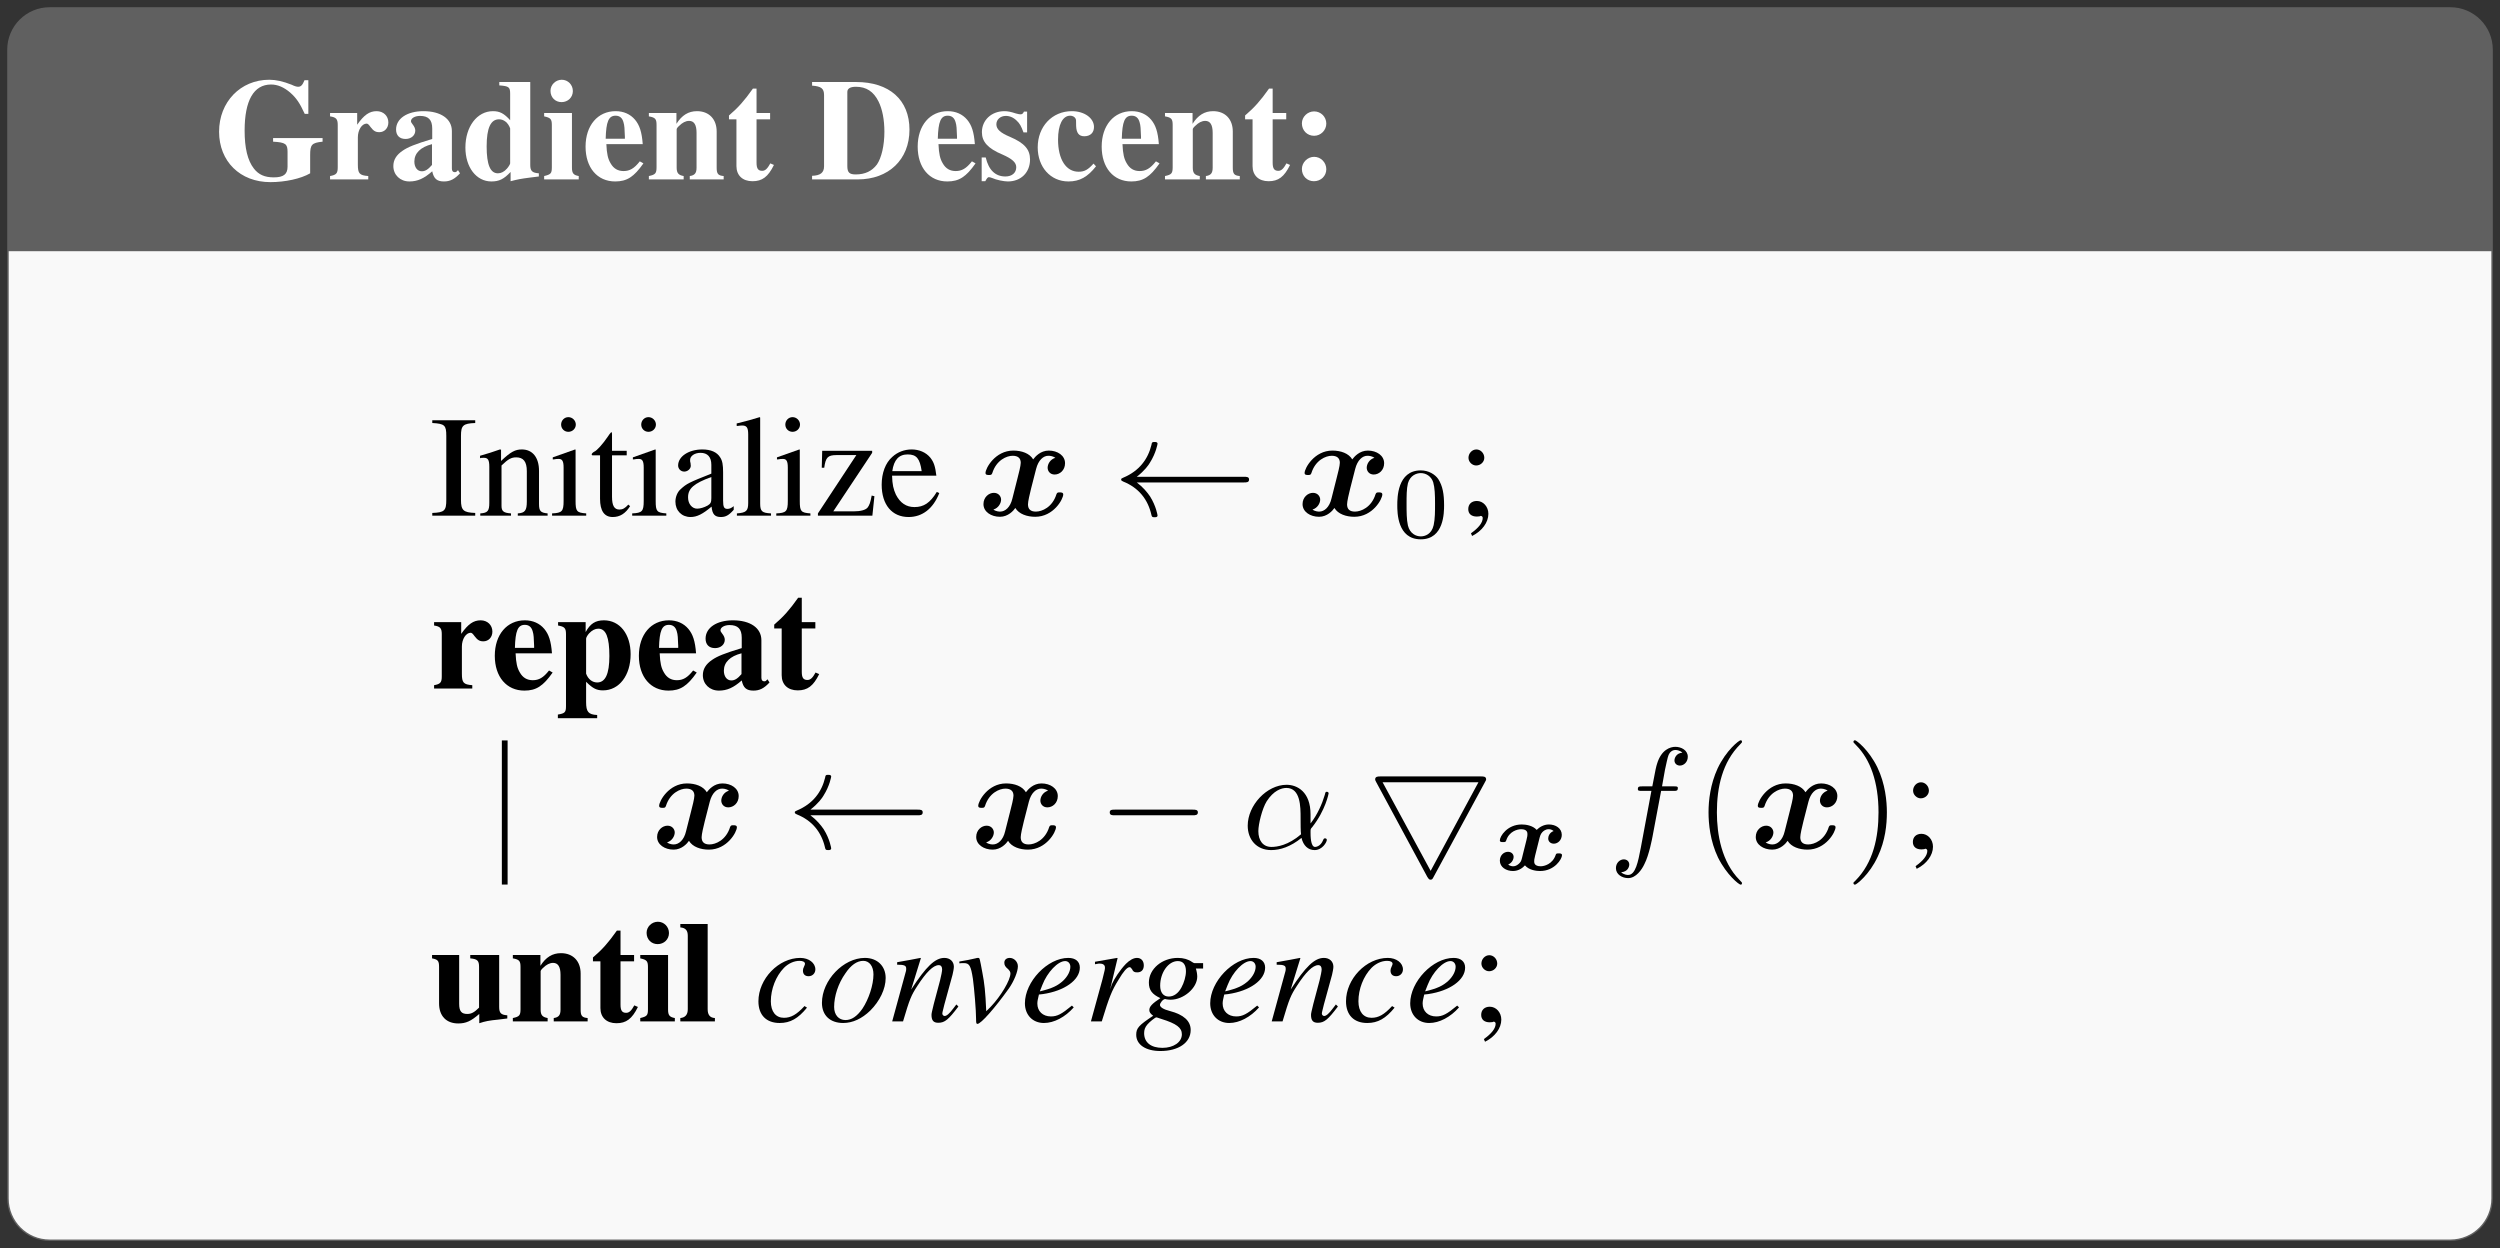 <?xml version="1.0" encoding="UTF-8"?>
<svg xmlns="http://www.w3.org/2000/svg" xmlns:xlink="http://www.w3.org/1999/xlink" width="172.856pt" height="86.302pt" viewBox="0 0 172.856 86.302" version="1.1">
<rect x="0" y="0" width="172.856" height="86.302" fill="#333333" stroke="none"/>
<defs>
<g>
<symbol overflow="visible" id="glyph0-0">
<path style="stroke:none;" d=""/>
</symbol>
<symbol overflow="visible" id="glyph0-1">
<path style="stroke:none;" d="M 7.531 -2.859 L 4.109 -2.859 L 4.109 -2.609 C 4.969 -2.562 5.109 -2.453 5.109 -1.906 L 5.109 -0.875 C 5.109 -0.359 4.828 -0.141 4.156 -0.141 C 3.531 -0.141 3.109 -0.328 2.781 -0.75 C 2.344 -1.312 2.141 -2.172 2.141 -3.375 C 2.141 -5.453 2.766 -6.562 3.969 -6.562 C 4.422 -6.562 4.859 -6.375 5.297 -6 C 5.719 -5.625 5.953 -5.281 6.297 -4.531 L 6.547 -4.531 L 6.547 -6.859 L 6.281 -6.859 C 6.141 -6.516 6.031 -6.406 5.844 -6.406 C 5.75 -6.406 5.609 -6.438 5.391 -6.547 C 4.797 -6.781 4.312 -6.891 3.844 -6.891 C 1.859 -6.891 0.375 -5.359 0.375 -3.297 C 0.375 -1.25 1.828 0.188 3.922 0.188 C 4.938 0.188 6.031 -0.047 6.672 -0.422 L 6.672 -1.688 C 6.672 -2.406 6.781 -2.531 7.531 -2.609 Z M 7.531 -2.859 "/>
</symbol>
<symbol overflow="visible" id="glyph0-2">
<path style="stroke:none;" d="M 2.172 -4.594 L 0.297 -4.594 L 0.297 -4.359 C 0.719 -4.297 0.828 -4.172 0.828 -3.766 L 0.828 -0.844 C 0.828 -0.422 0.734 -0.312 0.297 -0.234 L 0.297 0 L 2.938 0 L 2.938 -0.234 C 2.328 -0.281 2.219 -0.406 2.219 -1.031 L 2.219 -2.906 C 2.219 -3.422 2.5 -3.859 2.828 -3.859 C 2.906 -3.859 2.984 -3.781 3.094 -3.625 C 3.297 -3.359 3.438 -3.266 3.703 -3.266 C 4.062 -3.266 4.328 -3.547 4.328 -3.938 C 4.328 -4.391 3.984 -4.719 3.516 -4.719 C 3.016 -4.719 2.641 -4.453 2.172 -3.781 Z M 2.172 -4.594 "/>
</symbol>
<symbol overflow="visible" id="glyph0-3">
<path style="stroke:none;" d="M 4.719 -0.641 L 4.609 -0.531 C 4.578 -0.516 4.562 -0.5 4.5 -0.5 C 4.359 -0.5 4.297 -0.594 4.297 -0.75 L 4.297 -3.344 C 4.297 -4.188 3.531 -4.719 2.328 -4.719 C 1.203 -4.719 0.438 -4.203 0.438 -3.453 C 0.438 -3.047 0.672 -2.797 1.094 -2.797 C 1.484 -2.797 1.766 -3.047 1.766 -3.375 C 1.766 -3.516 1.703 -3.656 1.578 -3.812 C 1.5 -3.906 1.469 -3.969 1.469 -4.031 C 1.469 -4.234 1.75 -4.391 2.094 -4.391 C 2.672 -4.391 2.938 -4.125 2.938 -3.516 L 2.938 -2.797 C 1.75 -2.438 1.25 -2.234 0.891 -1.984 C 0.453 -1.688 0.25 -1.344 0.25 -0.922 C 0.25 -0.312 0.719 0.141 1.359 0.141 C 1.922 0.141 2.375 -0.062 2.938 -0.562 C 3.047 -0.047 3.266 0.141 3.75 0.141 C 4.172 0.141 4.484 -0.016 4.859 -0.422 Z M 2.922 -1 C 2.656 -0.688 2.453 -0.562 2.219 -0.562 C 1.906 -0.562 1.703 -0.844 1.703 -1.234 C 1.703 -1.812 2.125 -2.234 2.922 -2.438 Z M 2.922 -1 "/>
</symbol>
<symbol overflow="visible" id="glyph0-4">
<path style="stroke:none;" d="M 3.375 0.125 C 3.844 0 4.094 -0.047 4.703 -0.125 L 5.328 -0.203 L 5.328 -0.422 C 4.859 -0.453 4.734 -0.594 4.734 -1 L 4.734 -6.734 L 2.594 -6.734 L 2.594 -6.5 C 3.266 -6.453 3.344 -6.375 3.344 -5.922 L 3.344 -4.094 C 2.922 -4.562 2.625 -4.719 2.156 -4.719 C 1.062 -4.719 0.25 -3.656 0.25 -2.203 C 0.25 -0.844 1 0.141 2.047 0.141 C 2.578 0.141 2.906 -0.016 3.375 -0.516 Z M 3.344 -1.109 C 3.344 -1.062 3.25 -0.891 3.125 -0.75 C 2.938 -0.531 2.719 -0.422 2.5 -0.422 C 1.969 -0.422 1.719 -1.016 1.719 -2.281 C 1.719 -3.562 2 -4.156 2.578 -4.156 C 2.906 -4.156 3.203 -3.922 3.344 -3.531 Z M 3.344 -1.109 "/>
</symbol>
<symbol overflow="visible" id="glyph0-5">
<path style="stroke:none;" d="M 2.078 -4.594 L 0.156 -4.594 L 0.156 -4.359 C 0.594 -4.266 0.688 -4.172 0.688 -3.766 L 0.688 -0.844 C 0.688 -0.422 0.625 -0.344 0.156 -0.234 L 0.156 0 L 2.547 0 L 2.547 -0.234 C 2.188 -0.297 2.078 -0.422 2.078 -0.812 Z M 1.375 -6.891 C 0.953 -6.891 0.594 -6.547 0.594 -6.125 C 0.594 -5.672 0.922 -5.344 1.359 -5.344 C 1.797 -5.344 2.141 -5.672 2.141 -6.109 C 2.141 -6.547 1.797 -6.891 1.375 -6.891 Z M 1.375 -6.891 "/>
</symbol>
<symbol overflow="visible" id="glyph0-6">
<path style="stroke:none;" d="M 4 -1.25 C 3.609 -0.75 3.297 -0.578 2.875 -0.578 C 2.484 -0.578 2.188 -0.75 1.984 -1.109 C 1.797 -1.422 1.719 -1.75 1.688 -2.438 L 4.203 -2.438 C 4.141 -3.281 3.984 -3.75 3.672 -4.125 C 3.344 -4.516 2.875 -4.719 2.328 -4.719 C 1.094 -4.719 0.25 -3.734 0.25 -2.266 C 0.25 -0.812 1.062 0.141 2.297 0.141 C 3.109 0.141 3.594 -0.172 4.25 -1.109 Z M 1.641 -2.812 C 1.672 -4 1.844 -4.406 2.328 -4.406 C 2.609 -4.406 2.797 -4.25 2.875 -3.938 C 2.938 -3.75 2.953 -3.469 2.969 -2.953 L 2.969 -2.812 Z M 1.641 -2.812 "/>
</symbol>
<symbol overflow="visible" id="glyph0-7">
<path style="stroke:none;" d="M 2.109 -4.594 L 0.203 -4.594 L 0.203 -4.359 C 0.641 -4.281 0.734 -4.188 0.734 -3.766 L 0.734 -0.844 C 0.734 -0.422 0.656 -0.328 0.203 -0.234 L 0.203 0 L 2.609 0 L 2.609 -0.234 C 2.25 -0.297 2.125 -0.438 2.125 -0.812 L 2.125 -3.469 C 2.125 -3.516 2.188 -3.609 2.297 -3.703 C 2.516 -3.922 2.75 -4.047 2.984 -4.047 C 3.328 -4.047 3.5 -3.781 3.5 -3.219 L 3.5 -0.812 C 3.5 -0.438 3.375 -0.281 3.031 -0.234 L 3.031 0 L 5.375 0 L 5.375 -0.234 C 4.984 -0.266 4.891 -0.391 4.891 -0.812 L 4.891 -3.312 C 4.891 -4.172 4.359 -4.719 3.531 -4.719 C 2.938 -4.719 2.484 -4.438 2.109 -3.844 Z M 2.109 -4.594 "/>
</symbol>
<symbol overflow="visible" id="glyph0-8">
<path style="stroke:none;" d="M 3.047 -4.594 L 2.109 -4.594 L 2.109 -6.281 L 1.859 -6.281 C 1.25 -5.422 0.844 -4.969 0.203 -4.422 L 0.203 -4.156 L 0.719 -4.156 L 0.719 -0.922 C 0.719 -0.281 1.141 0.125 1.828 0.125 C 2.5 0.125 2.906 -0.172 3.312 -1 L 3.062 -1.109 C 2.859 -0.734 2.703 -0.594 2.5 -0.594 C 2.219 -0.594 2.109 -0.75 2.109 -1.156 L 2.109 -4.156 L 3.047 -4.156 Z M 3.047 -4.594 "/>
</symbol>
<symbol overflow="visible" id="glyph0-9">
<path style="stroke:none;" d="M 0.969 -0.906 C 0.969 -0.469 0.719 -0.266 0.141 -0.25 L 0.141 0 L 3.297 0 C 5.438 0 6.875 -1.375 6.875 -3.438 C 6.875 -5.5 5.484 -6.734 3.188 -6.734 L 0.141 -6.734 L 0.141 -6.484 C 0.781 -6.438 0.969 -6.281 0.969 -5.828 Z M 2.578 -6.047 C 2.578 -6.281 2.781 -6.406 3.172 -6.406 C 3.891 -6.406 4.391 -6.078 4.734 -5.391 C 5 -4.859 5.141 -4.125 5.141 -3.297 C 5.141 -2.344 4.938 -1.484 4.625 -1.031 C 4.281 -0.578 3.812 -0.344 3.156 -0.344 C 2.719 -0.344 2.578 -0.484 2.578 -0.922 Z M 2.578 -6.047 "/>
</symbol>
<symbol overflow="visible" id="glyph0-10">
<path style="stroke:none;" d="M 3.391 -3.25 L 3.391 -4.688 L 3.172 -4.688 C 3.109 -4.547 3.047 -4.5 2.938 -4.5 C 2.875 -4.5 2.766 -4.516 2.609 -4.562 C 2.281 -4.672 2.047 -4.719 1.828 -4.719 C 0.922 -4.719 0.266 -4.094 0.266 -3.266 C 0.266 -2.609 0.672 -2.141 1.688 -1.719 C 2.359 -1.422 2.641 -1.172 2.641 -0.844 C 2.641 -0.453 2.344 -0.203 1.891 -0.203 C 1.203 -0.203 0.734 -0.641 0.531 -1.516 L 0.25 -1.516 L 0.25 0.125 L 0.5 0.125 C 0.609 -0.078 0.672 -0.156 0.75 -0.156 C 0.812 -0.156 0.891 -0.125 0.984 -0.094 C 1.25 0.031 1.781 0.141 2.062 0.141 C 2.969 0.141 3.594 -0.484 3.594 -1.375 C 3.594 -2.078 3.203 -2.516 2.219 -2.938 C 1.547 -3.219 1.266 -3.469 1.266 -3.812 C 1.266 -4.141 1.547 -4.391 1.922 -4.391 C 2.188 -4.391 2.453 -4.281 2.672 -4.062 C 2.875 -3.875 2.984 -3.688 3.141 -3.25 Z M 3.391 -3.25 "/>
</symbol>
<symbol overflow="visible" id="glyph0-11">
<path style="stroke:none;" d="M 4.109 -1.094 C 3.734 -0.672 3.484 -0.531 3.078 -0.531 C 2.203 -0.531 1.656 -1.391 1.656 -2.75 C 1.656 -3.781 1.969 -4.406 2.5 -4.406 C 2.656 -4.406 2.797 -4.328 2.859 -4.219 C 2.906 -4.125 2.906 -4.125 2.906 -3.703 C 2.922 -3.219 3.094 -2.984 3.469 -2.984 C 3.891 -2.984 4.141 -3.234 4.141 -3.625 C 4.141 -4.234 3.484 -4.719 2.609 -4.719 C 1.25 -4.719 0.25 -3.656 0.25 -2.219 C 0.25 -0.844 1.141 0.141 2.375 0.141 C 3.156 0.141 3.703 -0.172 4.281 -0.906 Z M 4.109 -1.094 "/>
</symbol>
<symbol overflow="visible" id="glyph0-12">
<path style="stroke:none;" d="M 1.656 -1.562 C 1.203 -1.562 0.812 -1.172 0.812 -0.719 C 0.812 -0.234 1.172 0.125 1.641 0.125 C 2.125 0.125 2.5 -0.234 2.5 -0.703 C 2.5 -1.172 2.125 -1.562 1.656 -1.562 Z M 1.656 -4.703 C 1.203 -4.703 0.812 -4.328 0.812 -3.875 C 0.812 -3.391 1.172 -3.016 1.656 -3.016 C 2.125 -3.016 2.5 -3.406 2.5 -3.859 C 2.5 -4.328 2.125 -4.703 1.656 -4.703 Z M 1.656 -4.703 "/>
</symbol>
<symbol overflow="visible" id="glyph0-13">
<path style="stroke:none;" d="M 2.109 -4.594 L 0.203 -4.594 L 0.203 -4.359 C 0.641 -4.281 0.75 -4.188 0.75 -3.766 L 0.75 1.219 C 0.75 1.641 0.672 1.719 0.188 1.797 L 0.188 2.047 L 2.906 2.047 L 2.906 1.828 C 2.297 1.797 2.141 1.609 2.141 0.938 L 2.141 -0.469 C 2.609 0 2.875 0.125 3.312 0.125 C 4.422 0.125 5.219 -0.906 5.219 -2.375 C 5.219 -3.766 4.469 -4.719 3.375 -4.719 C 2.781 -4.719 2.422 -4.484 2.109 -3.906 Z M 2.141 -3.453 C 2.141 -3.516 2.219 -3.672 2.344 -3.812 C 2.547 -4.031 2.766 -4.141 2.984 -4.141 C 3.516 -4.141 3.75 -3.547 3.75 -2.25 C 3.75 -1 3.469 -0.422 2.906 -0.422 C 2.578 -0.422 2.281 -0.641 2.141 -1.031 Z M 2.141 -3.453 "/>
</symbol>
<symbol overflow="visible" id="glyph0-14">
<path style="stroke:none;" d="M 3.422 0.125 C 3.844 -0.016 4.094 -0.062 4.734 -0.125 L 5.359 -0.203 L 5.359 -0.422 C 4.922 -0.453 4.797 -0.578 4.797 -1 L 4.797 -4.594 L 2.797 -4.594 L 2.797 -4.359 C 3.297 -4.312 3.406 -4.203 3.406 -3.766 L 3.406 -0.953 C 3.078 -0.625 2.875 -0.516 2.594 -0.516 C 2.188 -0.516 2.031 -0.703 2.031 -1.219 L 2.031 -4.594 L 0.156 -4.594 L 0.156 -4.359 C 0.562 -4.281 0.641 -4.188 0.641 -3.766 L 0.641 -1.25 C 0.641 -0.375 1.141 0.141 1.969 0.141 C 2.5 0.141 2.844 -0.016 3.422 -0.516 Z M 3.422 0.125 "/>
</symbol>
<symbol overflow="visible" id="glyph0-15">
<path style="stroke:none;" d="M 2.047 -6.734 L 0.156 -6.734 L 0.156 -6.5 C 0.516 -6.469 0.672 -6.297 0.672 -5.922 L 0.672 -0.844 C 0.672 -0.469 0.5 -0.266 0.156 -0.234 L 0.156 0 L 2.547 0 L 2.547 -0.234 C 2.219 -0.25 2.047 -0.438 2.047 -0.844 Z M 2.047 -6.734 "/>
</symbol>
<symbol overflow="visible" id="glyph1-0">
<path style="stroke:none;" d=""/>
</symbol>
<symbol overflow="visible" id="glyph1-1">
<path style="stroke:none;" d="M 1.141 -1.094 C 1.141 -0.344 1.016 -0.219 0.172 -0.188 L 0.172 0 L 3.141 0 L 3.141 -0.188 C 2.328 -0.219 2.156 -0.359 2.156 -1.094 L 2.156 -5.516 C 2.156 -6.234 2.297 -6.375 3.141 -6.406 L 3.141 -6.594 L 0.172 -6.594 L 0.172 -6.406 C 1.031 -6.359 1.141 -6.25 1.141 -5.516 Z M 1.141 -1.094 "/>
</symbol>
<symbol overflow="visible" id="glyph1-2">
<path style="stroke:none;" d="M 0.156 -3.969 C 0.219 -4 0.312 -4 0.422 -4 C 0.703 -4 0.797 -3.859 0.797 -3.375 L 0.797 -0.891 C 0.797 -0.328 0.688 -0.188 0.172 -0.156 L 0.172 0 L 2.297 0 L 2.297 -0.156 C 1.781 -0.188 1.641 -0.312 1.641 -0.672 L 1.641 -3.469 C 2.109 -3.922 2.328 -4.031 2.656 -4.031 C 3.156 -4.031 3.391 -3.734 3.391 -3.078 L 3.391 -0.984 C 3.391 -0.359 3.266 -0.188 2.766 -0.156 L 2.766 0 L 4.828 0 L 4.828 -0.156 C 4.344 -0.203 4.234 -0.312 4.234 -0.812 L 4.234 -3.094 C 4.234 -4.031 3.781 -4.578 3.047 -4.578 C 2.594 -4.578 2.281 -4.422 1.609 -3.781 L 1.609 -4.562 L 1.531 -4.578 C 1.047 -4.406 0.703 -4.297 0.156 -4.141 Z M 0.156 -3.969 "/>
</symbol>
<symbol overflow="visible" id="glyph1-3">
<path style="stroke:none;" d="M 1.75 -4.578 L 0.203 -4.031 L 0.203 -3.891 L 0.281 -3.891 C 0.406 -3.922 0.531 -3.922 0.625 -3.922 C 0.859 -3.922 0.953 -3.766 0.953 -3.328 L 0.953 -1.016 C 0.953 -0.297 0.844 -0.188 0.156 -0.156 L 0.156 0 L 2.516 0 L 2.516 -0.156 C 1.859 -0.203 1.781 -0.297 1.781 -1.016 L 1.781 -4.562 Z M 1.281 -6.812 C 1 -6.812 0.781 -6.578 0.781 -6.297 C 0.781 -6.016 1 -5.797 1.281 -5.797 C 1.562 -5.797 1.797 -6.016 1.797 -6.297 C 1.797 -6.578 1.562 -6.812 1.281 -6.812 Z M 1.281 -6.812 "/>
</symbol>
<symbol overflow="visible" id="glyph1-4">
<path style="stroke:none;" d="M 2.547 -4.484 L 1.531 -4.484 L 1.531 -5.641 C 1.531 -5.734 1.531 -5.766 1.469 -5.766 C 1.391 -5.688 1.328 -5.594 1.266 -5.5 C 0.891 -4.938 0.453 -4.469 0.297 -4.422 C 0.188 -4.359 0.125 -4.281 0.125 -4.234 C 0.125 -4.203 0.141 -4.188 0.172 -4.172 L 0.703 -4.172 L 0.703 -1.172 C 0.703 -0.328 1 0.094 1.578 0.094 C 2.078 0.094 2.453 -0.141 2.781 -0.656 L 2.656 -0.766 C 2.438 -0.516 2.266 -0.422 2.047 -0.422 C 1.688 -0.422 1.531 -0.688 1.531 -1.312 L 1.531 -4.172 L 2.547 -4.172 Z M 2.547 -4.484 "/>
</symbol>
<symbol overflow="visible" id="glyph1-5">
<path style="stroke:none;" d="M 4.406 -0.656 C 4.234 -0.516 4.109 -0.469 3.969 -0.469 C 3.734 -0.469 3.672 -0.609 3.672 -1.047 L 3.672 -2.984 C 3.672 -3.516 3.625 -3.797 3.469 -4.031 C 3.25 -4.391 2.828 -4.578 2.234 -4.578 C 1.297 -4.578 0.562 -4.094 0.562 -3.469 C 0.562 -3.234 0.75 -3.047 0.984 -3.047 C 1.219 -3.047 1.438 -3.234 1.438 -3.453 C 1.438 -3.5 1.422 -3.547 1.422 -3.625 C 1.391 -3.703 1.391 -3.781 1.391 -3.859 C 1.391 -4.125 1.703 -4.344 2.109 -4.344 C 2.594 -4.344 2.859 -4.062 2.859 -3.516 L 2.859 -2.906 C 1.328 -2.297 1.156 -2.219 0.734 -1.828 C 0.516 -1.641 0.375 -1.297 0.375 -0.969 C 0.375 -0.344 0.812 0.094 1.422 0.094 C 1.859 0.094 2.266 -0.109 2.875 -0.625 C 2.922 -0.109 3.094 0.094 3.516 0.094 C 3.844 0.094 4.062 -0.016 4.406 -0.406 Z M 2.859 -1.219 C 2.859 -0.922 2.812 -0.828 2.609 -0.703 C 2.359 -0.562 2.078 -0.484 1.875 -0.484 C 1.531 -0.484 1.25 -0.812 1.25 -1.25 L 1.25 -1.281 C 1.25 -1.875 1.656 -2.234 2.859 -2.672 Z M 2.859 -1.219 "/>
</symbol>
<symbol overflow="visible" id="glyph1-6">
<path style="stroke:none;" d="M 0.188 -6.203 L 0.25 -6.203 C 0.359 -6.219 0.484 -6.234 0.562 -6.234 C 0.875 -6.234 0.984 -6.094 0.984 -5.625 L 0.984 -0.875 C 0.984 -0.328 0.844 -0.203 0.203 -0.156 L 0.203 0 L 2.562 0 L 2.562 -0.156 C 1.938 -0.188 1.812 -0.297 1.812 -0.844 L 1.812 -6.781 L 1.781 -6.812 C 1.25 -6.641 0.875 -6.547 0.188 -6.375 Z M 0.188 -6.203 "/>
</symbol>
<symbol overflow="visible" id="glyph1-7">
<path style="stroke:none;" d="M 4.172 -1.344 L 3.984 -1.391 C 3.891 -0.891 3.828 -0.734 3.703 -0.562 C 3.562 -0.391 3.219 -0.297 2.719 -0.297 L 1.328 -0.297 L 4.016 -4.344 L 4.016 -4.484 L 0.562 -4.484 L 0.531 -3.312 L 0.703 -3.312 C 0.797 -4.031 0.953 -4.188 1.547 -4.188 L 2.922 -4.188 L 0.266 -0.156 L 0.266 0 L 4.031 0 Z M 4.172 -1.344 "/>
</symbol>
<symbol overflow="visible" id="glyph1-8">
<path style="stroke:none;" d="M 4.062 -1.641 C 3.594 -0.875 3.156 -0.594 2.516 -0.594 C 1.953 -0.594 1.531 -0.875 1.234 -1.453 C 1.062 -1.828 0.984 -2.156 0.969 -2.766 L 4.031 -2.766 C 3.953 -3.406 3.859 -3.703 3.609 -4.016 C 3.312 -4.375 2.844 -4.578 2.328 -4.578 C 1.828 -4.578 1.359 -4.406 0.984 -4.062 C 0.516 -3.656 0.25 -2.953 0.25 -2.141 C 0.25 -0.75 0.969 0.094 2.109 0.094 C 3.062 0.094 3.812 -0.484 4.234 -1.562 Z M 0.984 -3.078 C 1.094 -3.859 1.438 -4.234 2.047 -4.234 C 2.656 -4.234 2.891 -3.953 3.016 -3.078 Z M 0.984 -3.078 "/>
</symbol>
<symbol overflow="visible" id="glyph1-9">
<path style="stroke:none;" d="M 1.062 1.406 C 1.75 1.062 2.188 0.469 2.188 -0.125 C 2.188 -0.625 1.828 -1.016 1.391 -1.016 C 1.031 -1.016 0.797 -0.797 0.797 -0.453 C 0.797 -0.125 1.016 0.062 1.391 0.062 C 1.453 0.062 1.516 0.047 1.578 0.047 C 1.641 0.016 1.641 0.016 1.656 0.016 C 1.734 0.016 1.797 0.078 1.797 0.156 C 1.797 0.484 1.516 0.844 0.984 1.219 Z M 1.359 -4.578 C 1.062 -4.578 0.812 -4.312 0.812 -4 C 0.812 -3.719 1.062 -3.469 1.344 -3.469 C 1.656 -3.469 1.906 -3.719 1.906 -4 C 1.906 -4.312 1.656 -4.578 1.359 -4.578 Z M 1.359 -4.578 "/>
</symbol>
<symbol overflow="visible" id="glyph2-0">
<path style="stroke:none;" d=""/>
</symbol>
<symbol overflow="visible" id="glyph2-1">
<path style="stroke:none;" d="M 5.344 -4 C 4.984 -3.891 4.812 -3.562 4.812 -3.312 C 4.812 -3.094 4.969 -2.844 5.297 -2.844 C 5.656 -2.844 6.016 -3.141 6.016 -3.625 C 6.016 -4.156 5.5 -4.5 4.891 -4.5 C 4.312 -4.5 3.953 -4.078 3.812 -3.891 C 3.562 -4.312 3.016 -4.5 2.438 -4.5 C 1.188 -4.5 0.516 -3.281 0.516 -2.953 C 0.516 -2.812 0.656 -2.812 0.75 -2.812 C 0.875 -2.812 0.938 -2.812 0.984 -2.938 C 1.266 -3.844 1.984 -4.141 2.391 -4.141 C 2.766 -4.141 2.953 -3.969 2.953 -3.656 C 2.953 -3.453 2.812 -2.906 2.719 -2.547 L 2.375 -1.188 C 2.234 -0.578 1.875 -0.281 1.531 -0.281 C 1.484 -0.281 1.25 -0.281 1.062 -0.422 C 1.422 -0.531 1.594 -0.875 1.594 -1.109 C 1.594 -1.328 1.422 -1.578 1.094 -1.578 C 0.75 -1.578 0.375 -1.281 0.375 -0.797 C 0.375 -0.266 0.906 0.078 1.516 0.078 C 2.078 0.078 2.453 -0.344 2.578 -0.531 C 2.828 -0.109 3.391 0.078 3.953 0.078 C 5.219 0.078 5.891 -1.141 5.891 -1.469 C 5.891 -1.609 5.734 -1.609 5.656 -1.609 C 5.531 -1.609 5.469 -1.609 5.422 -1.484 C 5.141 -0.578 4.422 -0.281 4 -0.281 C 3.625 -0.281 3.453 -0.453 3.453 -0.781 C 3.453 -0.984 3.578 -1.516 3.672 -1.891 C 3.734 -2.141 3.969 -3.078 4.016 -3.234 C 4.172 -3.844 4.516 -4.141 4.859 -4.141 C 4.922 -4.141 5.141 -4.141 5.344 -4 Z M 5.344 -4 "/>
</symbol>
<symbol overflow="visible" id="glyph3-0">
<path style="stroke:none;" d=""/>
</symbol>
<symbol overflow="visible" id="glyph3-1">
<path style="stroke:none;" d="M 9.047 -2.297 C 9.234 -2.297 9.406 -2.297 9.406 -2.5 C 9.406 -2.688 9.234 -2.688 9.047 -2.688 L 1.641 -2.688 C 2.188 -3.109 2.469 -3.516 2.547 -3.656 C 2.984 -4.344 3.078 -4.969 3.078 -4.969 C 3.078 -5.094 2.953 -5.094 2.875 -5.094 C 2.703 -5.094 2.688 -5.078 2.656 -4.891 C 2.422 -3.922 1.828 -3.094 0.703 -2.625 C 0.594 -2.578 0.562 -2.562 0.562 -2.5 C 0.562 -2.422 0.609 -2.406 0.703 -2.359 C 1.75 -1.938 2.406 -1.156 2.656 -0.047 C 2.688 0.078 2.703 0.109 2.875 0.109 C 2.953 0.109 3.078 0.109 3.078 -0.016 C 3.078 -0.031 2.984 -0.656 2.562 -1.328 C 2.359 -1.625 2.078 -1.969 1.641 -2.297 Z M 9.047 -2.297 "/>
</symbol>
<symbol overflow="visible" id="glyph3-2">
<path style="stroke:none;" d="M 6.562 -2.297 C 6.734 -2.297 6.922 -2.297 6.922 -2.5 C 6.922 -2.688 6.734 -2.688 6.562 -2.688 L 1.172 -2.688 C 1 -2.688 0.828 -2.688 0.828 -2.5 C 0.828 -2.297 1 -2.297 1.172 -2.297 Z M 6.562 -2.297 "/>
</symbol>
<symbol overflow="visible" id="glyph3-3">
<path style="stroke:none;" d="M 8.188 -4.594 C 8.266 -4.719 8.266 -4.75 8.266 -4.781 C 8.266 -4.984 8.078 -4.984 7.922 -4.984 L 0.953 -4.984 C 0.797 -4.984 0.594 -4.984 0.594 -4.781 C 0.594 -4.734 0.594 -4.734 0.656 -4.609 L 4.203 1.969 C 4.281 2.078 4.312 2.156 4.422 2.156 C 4.531 2.156 4.562 2.109 4.641 1.953 Z M 1.109 -4.578 L 7.734 -4.578 L 4.438 1.531 L 4.422 1.531 Z M 1.109 -4.578 "/>
</symbol>
<symbol overflow="visible" id="glyph4-0">
<path style="stroke:none;" d=""/>
</symbol>
<symbol overflow="visible" id="glyph4-1">
<path style="stroke:none;" d="M 3.594 -2.219 C 3.594 -2.984 3.5 -3.547 3.188 -4.031 C 2.969 -4.344 2.531 -4.625 1.984 -4.625 C 0.359 -4.625 0.359 -2.719 0.359 -2.219 C 0.359 -1.719 0.359 0.141 1.984 0.141 C 3.594 0.141 3.594 -1.719 3.594 -2.219 Z M 1.984 -0.062 C 1.656 -0.062 1.234 -0.25 1.094 -0.812 C 1 -1.219 1 -1.797 1 -2.312 C 1 -2.828 1 -3.359 1.094 -3.734 C 1.25 -4.281 1.688 -4.438 1.984 -4.438 C 2.359 -4.438 2.719 -4.203 2.844 -3.797 C 2.953 -3.422 2.969 -2.922 2.969 -2.312 C 2.969 -1.797 2.969 -1.281 2.875 -0.844 C 2.734 -0.203 2.266 -0.062 1.984 -0.062 Z M 1.984 -0.062 "/>
</symbol>
<symbol overflow="visible" id="glyph5-0">
<path style="stroke:none;" d=""/>
</symbol>
<symbol overflow="visible" id="glyph5-1">
<path style="stroke:none;" d="M 4.75 -2.359 C 4.75 -3.922 3.828 -4.406 3.094 -4.406 C 1.719 -4.406 0.406 -2.984 0.406 -1.578 C 0.406 -0.641 1 0.109 2.031 0.109 C 2.656 0.109 3.375 -0.125 4.125 -0.734 C 4.25 -0.203 4.578 0.109 5.031 0.109 C 5.562 0.109 5.875 -0.438 5.875 -0.594 C 5.875 -0.672 5.812 -0.703 5.75 -0.703 C 5.688 -0.703 5.656 -0.672 5.625 -0.594 C 5.438 -0.109 5.078 -0.109 5.062 -0.109 C 4.75 -0.109 4.75 -0.891 4.75 -1.125 C 4.75 -1.328 4.75 -1.359 4.859 -1.469 C 5.797 -2.656 6 -3.812 6 -3.812 C 6 -3.844 5.984 -3.922 5.875 -3.922 C 5.781 -3.922 5.781 -3.891 5.734 -3.703 C 5.547 -3.078 5.219 -2.328 4.75 -1.734 Z M 4.094 -0.984 C 3.203 -0.219 2.438 -0.109 2.047 -0.109 C 1.453 -0.109 1.141 -0.562 1.141 -1.203 C 1.141 -1.688 1.406 -2.766 1.719 -3.266 C 2.188 -4 2.734 -4.188 3.078 -4.188 C 4.062 -4.188 4.062 -2.875 4.062 -2.109 C 4.062 -1.734 4.062 -1.156 4.094 -0.984 Z M 4.094 -0.984 "/>
</symbol>
<symbol overflow="visible" id="glyph5-2">
<path style="stroke:none;" d="M 3.656 -3.984 L 4.516 -3.984 C 4.719 -3.984 4.812 -3.984 4.812 -4.188 C 4.812 -4.297 4.719 -4.297 4.547 -4.297 L 3.719 -4.297 L 3.922 -5.438 C 3.969 -5.641 4.109 -6.344 4.172 -6.469 C 4.25 -6.656 4.422 -6.812 4.641 -6.812 C 4.672 -6.812 4.938 -6.812 5.125 -6.625 C 4.688 -6.594 4.578 -6.234 4.578 -6.094 C 4.578 -5.859 4.766 -5.734 4.953 -5.734 C 5.219 -5.734 5.5 -5.969 5.5 -6.344 C 5.5 -6.797 5.047 -7.031 4.641 -7.031 C 4.297 -7.031 3.672 -6.844 3.375 -5.859 C 3.312 -5.656 3.281 -5.547 3.047 -4.297 L 2.359 -4.297 C 2.156 -4.297 2.047 -4.297 2.047 -4.109 C 2.047 -3.984 2.141 -3.984 2.328 -3.984 L 2.984 -3.984 L 2.25 -0.047 C 2.062 0.922 1.891 1.828 1.375 1.828 C 1.328 1.828 1.094 1.828 0.891 1.641 C 1.359 1.609 1.453 1.25 1.453 1.109 C 1.453 0.875 1.266 0.75 1.078 0.75 C 0.812 0.75 0.531 0.984 0.531 1.359 C 0.531 1.797 0.969 2.047 1.375 2.047 C 1.922 2.047 2.328 1.453 2.5 1.078 C 2.828 0.453 3.047 -0.75 3.062 -0.828 Z M 3.656 -3.984 "/>
</symbol>
<symbol overflow="visible" id="glyph6-0">
<path style="stroke:none;" d=""/>
</symbol>
<symbol overflow="visible" id="glyph6-1">
<path style="stroke:none;" d="M 4.078 -2.703 C 3.781 -2.594 3.703 -2.328 3.703 -2.188 C 3.703 -1.969 3.875 -1.828 4.094 -1.828 C 4.359 -1.828 4.641 -2.062 4.641 -2.438 C 4.641 -2.891 4.219 -3.156 3.75 -3.156 C 3.391 -3.156 3.094 -2.969 2.906 -2.781 C 2.625 -3.094 2.141 -3.156 1.875 -3.156 C 0.859 -3.156 0.359 -2.328 0.359 -2.062 C 0.359 -1.938 0.469 -1.938 0.578 -1.938 C 0.703 -1.938 0.766 -1.938 0.797 -2.047 C 1 -2.688 1.578 -2.828 1.828 -2.828 C 2.266 -2.828 2.266 -2.578 2.266 -2.484 C 2.266 -2.391 2.266 -2.359 2.203 -2.094 L 1.953 -1.094 C 1.859 -0.703 1.844 -0.609 1.719 -0.484 C 1.625 -0.391 1.484 -0.266 1.281 -0.266 C 1.25 -0.266 1.062 -0.266 0.938 -0.391 C 1.219 -0.5 1.312 -0.781 1.312 -0.906 C 1.312 -1.125 1.141 -1.266 0.922 -1.266 C 0.641 -1.266 0.359 -1.031 0.359 -0.656 C 0.359 -0.203 0.797 0.062 1.266 0.062 C 1.672 0.062 1.953 -0.172 2.094 -0.328 C 2.391 0.016 2.906 0.062 3.141 0.062 C 4.141 0.062 4.656 -0.766 4.656 -1.031 C 4.656 -1.156 4.531 -1.156 4.438 -1.156 C 4.297 -1.156 4.25 -1.156 4.219 -1.047 C 4 -0.406 3.422 -0.266 3.188 -0.266 C 2.734 -0.266 2.734 -0.516 2.734 -0.609 C 2.734 -0.703 2.734 -0.734 2.797 -1 L 3.047 -2 C 3.141 -2.391 3.172 -2.484 3.297 -2.625 C 3.359 -2.688 3.5 -2.828 3.734 -2.828 C 3.781 -2.828 3.938 -2.828 4.078 -2.703 Z M 4.078 -2.703 "/>
</symbol>
<symbol overflow="visible" id="glyph7-0">
<path style="stroke:none;" d=""/>
</symbol>
<symbol overflow="visible" id="glyph7-1">
<path style="stroke:none;" d="M 3.297 2.391 C 3.297 2.359 3.297 2.344 3.125 2.172 C 1.891 0.922 1.562 -0.969 1.562 -2.5 C 1.562 -4.234 1.938 -5.969 3.172 -7.203 C 3.297 -7.328 3.297 -7.344 3.297 -7.375 C 3.297 -7.453 3.266 -7.484 3.203 -7.484 C 3.094 -7.484 2.203 -6.797 1.609 -5.531 C 1.109 -4.438 0.984 -3.328 0.984 -2.5 C 0.984 -1.719 1.094 -0.516 1.641 0.625 C 2.25 1.844 3.094 2.5 3.203 2.5 C 3.266 2.5 3.297 2.469 3.297 2.391 Z M 3.297 2.391 "/>
</symbol>
<symbol overflow="visible" id="glyph7-2">
<path style="stroke:none;" d="M 2.875 -2.5 C 2.875 -3.266 2.766 -4.469 2.219 -5.609 C 1.625 -6.828 0.766 -7.484 0.672 -7.484 C 0.609 -7.484 0.562 -7.438 0.562 -7.375 C 0.562 -7.344 0.562 -7.328 0.75 -7.141 C 1.734 -6.156 2.297 -4.578 2.297 -2.5 C 2.297 -0.781 1.938 0.969 0.703 2.219 C 0.562 2.344 0.562 2.359 0.562 2.391 C 0.562 2.453 0.609 2.5 0.672 2.5 C 0.766 2.5 1.672 1.812 2.25 0.547 C 2.766 -0.547 2.875 -1.656 2.875 -2.5 Z M 2.875 -2.5 "/>
</symbol>
<symbol overflow="visible" id="glyph8-0">
<path style="stroke:none;" d=""/>
</symbol>
<symbol overflow="visible" id="glyph8-1">
<path style="stroke:none;" d="M 3.484 -1.062 C 2.938 -0.469 2.547 -0.25 2.062 -0.25 C 1.5 -0.25 1.156 -0.672 1.156 -1.391 C 1.156 -2.234 1.5 -3.125 2.062 -3.703 C 2.359 -4 2.75 -4.188 3.141 -4.188 C 3.375 -4.188 3.516 -4.109 3.516 -3.984 C 3.516 -3.938 3.5 -3.891 3.453 -3.797 C 3.391 -3.672 3.375 -3.594 3.375 -3.516 C 3.375 -3.266 3.516 -3.125 3.766 -3.125 C 4.031 -3.125 4.234 -3.328 4.234 -3.594 C 4.234 -4.047 3.781 -4.391 3.188 -4.391 C 1.688 -4.391 0.297 -2.938 0.297 -1.391 C 0.297 -0.438 0.844 0.109 1.766 0.109 C 2.5 0.109 3.047 -0.203 3.656 -0.953 Z M 3.484 -1.062 "/>
</symbol>
<symbol overflow="visible" id="glyph8-2">
<path style="stroke:none;" d="M 3.234 -4.391 C 1.75 -4.391 0.266 -2.844 0.266 -1.281 C 0.266 -0.422 0.828 0.109 1.734 0.109 C 2.391 0.109 3.031 -0.188 3.609 -0.75 C 4.266 -1.406 4.672 -2.25 4.672 -3 C 4.672 -3.828 4.094 -4.391 3.234 -4.391 Z M 3.125 -4.188 C 3.547 -4.188 3.828 -3.812 3.828 -3.25 C 3.828 -2.516 3.5 -1.531 3.062 -0.875 C 2.688 -0.344 2.312 -0.094 1.891 -0.094 C 1.422 -0.094 1.109 -0.453 1.109 -1 C 1.109 -1.75 1.391 -2.625 1.891 -3.328 C 2.266 -3.891 2.688 -4.188 3.125 -4.188 Z M 3.125 -4.188 "/>
</symbol>
<symbol overflow="visible" id="glyph8-3">
<path style="stroke:none;" d="M 4.578 -1.172 L 4.375 -0.906 C 4.094 -0.531 3.906 -0.375 3.766 -0.375 C 3.688 -0.375 3.609 -0.453 3.609 -0.531 C 3.609 -0.609 3.609 -0.609 3.75 -1.172 L 4.312 -3.219 C 4.359 -3.422 4.406 -3.656 4.406 -3.781 C 4.406 -4.141 4.141 -4.391 3.75 -4.391 C 3.109 -4.391 2.484 -3.797 1.453 -2.203 L 2.125 -4.375 L 2.094 -4.391 C 1.562 -4.281 1.344 -4.25 0.484 -4.094 L 0.484 -3.922 C 0.984 -3.922 1.109 -3.859 1.109 -3.656 C 1.109 -3.594 1.109 -3.531 1.094 -3.484 L 0.141 0 L 0.891 0 C 1.359 -1.578 1.453 -1.797 1.891 -2.469 C 2.484 -3.391 2.984 -3.891 3.359 -3.891 C 3.516 -3.891 3.594 -3.781 3.594 -3.594 C 3.594 -3.484 3.531 -3.156 3.453 -2.844 L 3.016 -1.203 C 2.891 -0.688 2.859 -0.547 2.859 -0.453 C 2.859 -0.062 3 0.094 3.328 0.094 C 3.781 0.094 4.031 -0.125 4.719 -1.031 Z M 4.578 -1.172 "/>
</symbol>
<symbol overflow="visible" id="glyph8-4">
<path style="stroke:none;" d="M 0.203 -4.016 C 0.312 -4.031 0.406 -4.031 0.516 -4.031 C 0.891 -4.031 1 -3.859 1.141 -2.938 C 1.234 -2.25 1.359 -0.75 1.359 -0.172 C 1.359 0.109 1.375 0.172 1.453 0.172 C 1.688 0.172 2.625 -0.875 3.641 -2.297 C 3.984 -2.797 4.25 -3.438 4.25 -3.812 C 4.25 -4.125 3.984 -4.391 3.688 -4.391 C 3.469 -4.391 3.312 -4.266 3.312 -4.062 C 3.312 -3.891 3.375 -3.781 3.562 -3.625 C 3.688 -3.5 3.734 -3.422 3.734 -3.312 C 3.734 -2.859 3.078 -1.75 2.375 -1.016 L 2.062 -0.703 C 2 -2.109 1.938 -2.625 1.797 -3.359 C 1.609 -4.375 1.609 -4.391 1.516 -4.391 C 1.469 -4.391 1.391 -4.391 1.312 -4.359 C 1.141 -4.312 0.594 -4.203 0.203 -4.141 Z M 0.203 -4.016 "/>
</symbol>
<symbol overflow="visible" id="glyph8-5">
<path style="stroke:none;" d="M 3.562 -1.094 C 2.844 -0.5 2.547 -0.344 2.109 -0.344 C 1.547 -0.344 1.172 -0.703 1.172 -1.234 C 1.172 -1.391 1.203 -1.531 1.281 -1.859 L 1.562 -1.891 C 3.047 -2.109 4.109 -2.859 4.109 -3.719 C 4.109 -4.141 3.812 -4.391 3.312 -4.391 C 1.875 -4.391 0.312 -2.75 0.312 -1.25 C 0.312 -0.453 0.844 0.109 1.625 0.109 C 2.328 0.109 3.094 -0.297 3.688 -0.969 Z M 1.516 -2.516 C 1.859 -3.406 2.594 -4.172 3.094 -4.172 C 3.312 -4.172 3.453 -4 3.453 -3.781 C 3.453 -3.469 3.266 -3.109 2.953 -2.812 C 2.578 -2.469 2.203 -2.281 1.344 -2.078 Z M 1.516 -2.516 "/>
</symbol>
<symbol overflow="visible" id="glyph8-6">
<path style="stroke:none;" d="M 1.203 0 C 1.719 -1.688 1.891 -2.125 2.359 -2.875 C 2.688 -3.438 2.953 -3.75 3.125 -3.75 C 3.188 -3.75 3.234 -3.703 3.297 -3.609 C 3.375 -3.438 3.453 -3.391 3.656 -3.391 C 3.938 -3.391 4.109 -3.562 4.109 -3.875 C 4.109 -4.188 3.922 -4.391 3.641 -4.391 C 3.406 -4.391 3.141 -4.25 2.875 -3.984 C 2.469 -3.562 2.078 -2.969 1.906 -2.578 L 1.781 -2.219 L 2.297 -4.375 L 2.266 -4.391 C 1.547 -4.266 1.453 -4.25 0.734 -4.125 L 0.734 -3.953 C 0.969 -4 1 -4 1.062 -4 C 1.281 -4 1.422 -3.906 1.422 -3.734 C 1.422 -3.594 1.422 -3.594 1.25 -2.906 L 0.453 0 Z M 1.203 0 "/>
</symbol>
<symbol overflow="visible" id="glyph8-7">
<path style="stroke:none;" d="M 4.703 -4.031 L 4.094 -4.031 C 4.062 -4.031 4.016 -4.062 3.938 -4.109 C 3.672 -4.297 3.344 -4.391 2.953 -4.391 C 1.859 -4.391 0.953 -3.625 0.953 -2.688 C 0.953 -2.172 1.172 -1.875 1.75 -1.609 C 1.156 -1.219 0.984 -1.016 0.984 -0.781 C 0.984 -0.641 1.062 -0.531 1.25 -0.391 C 0.266 0.266 0.078 0.453 0.078 0.922 C 0.078 1.609 0.734 2.047 1.75 2.047 C 3 2.047 3.844 1.469 3.844 0.594 C 3.844 -0.031 3.359 -0.469 2.406 -0.719 C 1.969 -0.828 1.719 -0.984 1.719 -1.141 C 1.719 -1.281 1.938 -1.547 2.078 -1.547 C 2.094 -1.547 2.109 -1.547 2.141 -1.531 C 2.219 -1.516 2.359 -1.5 2.453 -1.5 C 3.359 -1.5 4.297 -2.312 4.297 -3.094 C 4.297 -3.25 4.266 -3.453 4.203 -3.656 L 4.703 -3.656 Z M 1.469 -0.281 C 1.484 -0.281 1.5 -0.266 1.531 -0.266 C 1.562 -0.25 1.656 -0.219 1.812 -0.172 C 2.875 0.156 3.234 0.438 3.234 0.891 C 3.234 1.438 2.656 1.828 1.891 1.828 C 1.094 1.828 0.625 1.453 0.625 0.812 C 0.625 0.578 0.688 0.406 0.844 0.219 C 0.984 0.047 1.391 -0.281 1.469 -0.281 Z M 2.953 -4.172 C 3.312 -4.172 3.516 -3.938 3.516 -3.469 C 3.516 -3.125 3.391 -2.688 3.203 -2.344 C 2.984 -1.938 2.672 -1.719 2.328 -1.719 C 1.953 -1.719 1.734 -2 1.734 -2.469 C 1.734 -3.375 2.297 -4.172 2.953 -4.172 Z M 2.953 -4.172 "/>
</symbol>
</g>
<clipPath id="clip1">
  <path d="M 0 0 L 172.855 0 L 172.855 86 L 0 86 Z M 0 0 "/>
</clipPath>
<clipPath id="clip2">
  <path d="M 0 17 L 172.855 17 L 172.855 86 L 0 86 Z M 0 17 "/>
</clipPath>
</defs>
<g id="surface1">
<g clip-path="url(#clip1)" clip-rule="nonzero">
<path style=" stroke:none;fill-rule:nonzero;fill:rgb(37.5%,37.5%,37.5%);fill-opacity:1;" d="M 0.5 82.867 L 0.5 3.434 C 0.5 1.812 1.812 0.5 3.434 0.5 L 169.422 0.5 C 171.043 0.5 172.359 1.812 172.359 3.434 L 172.359 82.867 C 172.359 84.488 171.043 85.801 169.422 85.801 L 3.434 85.801 C 1.812 85.801 0.5 84.488 0.5 82.867 Z M 0.5 82.867 "/>
</g>
<g clip-path="url(#clip2)" clip-rule="nonzero">
<path style=" stroke:none;fill-rule:nonzero;fill:rgb(97.499%,97.499%,97.499%);fill-opacity:1;" d="M 0.602 82.867 L 0.602 17.367 L 172.258 17.367 L 172.258 82.867 C 172.258 84.434 170.988 85.703 169.422 85.703 L 3.434 85.703 C 1.867 85.703 0.602 84.434 0.602 82.867 Z M 0.602 82.867 "/>
</g>
<g style="fill:rgb(100%,100%,100%);fill-opacity:1;">
  <use xlink:href="#glyph0-1" x="14.773" y="12.405"/>
  <use xlink:href="#glyph0-2" x="22.524" y="12.405"/>
  <use xlink:href="#glyph0-3" x="26.947" y="12.405"/>
  <use xlink:href="#glyph0-4" x="31.929" y="12.405"/>
  <use xlink:href="#glyph0-5" x="37.468" y="12.405"/>
  <use xlink:href="#glyph0-6" x="40.237" y="12.405"/>
  <use xlink:href="#glyph0-7" x="44.661" y="12.405"/>
  <use xlink:href="#glyph0-8" x="50.2" y="12.405"/>
</g>
<g style="fill:rgb(100%,100%,100%);fill-opacity:1;">
  <use xlink:href="#glyph0-9" x="56.008" y="12.405"/>
  <use xlink:href="#glyph0-6" x="63.201" y="12.405"/>
  <use xlink:href="#glyph0-10" x="67.625" y="12.405"/>
  <use xlink:href="#glyph0-11" x="71.5" y="12.405"/>
  <use xlink:href="#glyph0-6" x="75.923" y="12.405"/>
  <use xlink:href="#glyph0-7" x="80.347" y="12.405"/>
  <use xlink:href="#glyph0-8" x="85.886" y="12.405"/>
  <use xlink:href="#glyph0-12" x="89.204" y="12.405"/>
</g>
<g style="fill:rgb(0%,0%,0%);fill-opacity:1;">
  <use xlink:href="#glyph1-1" x="29.717" y="35.654"/>
  <use xlink:href="#glyph1-2" x="33.035" y="35.654"/>
  <use xlink:href="#glyph1-3" x="38.016" y="35.654"/>
  <use xlink:href="#glyph1-4" x="40.785" y="35.654"/>
  <use xlink:href="#glyph1-3" x="43.555" y="35.654"/>
  <use xlink:href="#glyph1-5" x="46.325" y="35.654"/>
  <use xlink:href="#glyph1-6" x="50.748" y="35.654"/>
  <use xlink:href="#glyph1-3" x="53.518" y="35.654"/>
  <use xlink:href="#glyph1-7" x="56.287" y="35.654"/>
  <use xlink:href="#glyph1-8" x="60.711" y="35.654"/>
</g>
<g style="fill:rgb(0%,0%,0%);fill-opacity:1;">
  <use xlink:href="#glyph2-1" x="67.624" y="35.654"/>
</g>
<g style="fill:rgb(0%,0%,0%);fill-opacity:1;">
  <use xlink:href="#glyph3-1" x="76.957" y="35.654"/>
</g>
<g style="fill:rgb(0%,0%,0%);fill-opacity:1;">
  <use xlink:href="#glyph2-1" x="89.687" y="35.654"/>
</g>
<g style="fill:rgb(0%,0%,0%);fill-opacity:1;">
  <use xlink:href="#glyph4-1" x="96.253" y="37.149"/>
</g>
<g style="fill:rgb(0%,0%,0%);fill-opacity:1;">
  <use xlink:href="#glyph1-9" x="100.722" y="35.654"/>
</g>
<g style="fill:rgb(0%,0%,0%);fill-opacity:1;">
  <use xlink:href="#glyph0-2" x="29.717" y="47.609"/>
</g>
<g style="fill:rgb(0%,0%,0%);fill-opacity:1;">
  <use xlink:href="#glyph0-6" x="33.961" y="47.609"/>
  <use xlink:href="#glyph0-13" x="38.384" y="47.609"/>
  <use xlink:href="#glyph0-6" x="43.924" y="47.609"/>
  <use xlink:href="#glyph0-3" x="48.347" y="47.609"/>
  <use xlink:href="#glyph0-8" x="53.328" y="47.609"/>
</g>
<path style="fill:none;stroke-width:0.398;stroke-linecap:butt;stroke-linejoin:miter;stroke:rgb(0%,0%,0%);stroke-opacity:1;stroke-miterlimit:10;" d="M 0.001 -0.001 L 0.001 9.964 " transform="matrix(1,0,0,-1,34.897,61.159)"/>
<g style="fill:rgb(0%,0%,0%);fill-opacity:1;">
  <use xlink:href="#glyph2-1" x="45.059" y="58.668"/>
</g>
<g style="fill:rgb(0%,0%,0%);fill-opacity:1;">
  <use xlink:href="#glyph3-1" x="54.392" y="58.668"/>
</g>
<g style="fill:rgb(0%,0%,0%);fill-opacity:1;">
  <use xlink:href="#glyph2-1" x="67.122" y="58.668"/>
</g>
<g style="fill:rgb(0%,0%,0%);fill-opacity:1;">
  <use xlink:href="#glyph3-2" x="75.902" y="58.668"/>
</g>
<g style="fill:rgb(0%,0%,0%);fill-opacity:1;">
  <use xlink:href="#glyph5-1" x="85.864" y="58.668"/>
</g>
<g style="fill:rgb(0%,0%,0%);fill-opacity:1;">
  <use xlink:href="#glyph3-3" x="94.488" y="58.668"/>
</g>
<g style="fill:rgb(0%,0%,0%);fill-opacity:1;">
  <use xlink:href="#glyph6-1" x="103.344" y="60.162"/>
</g>
<g style="fill:rgb(0%,0%,0%);fill-opacity:1;">
  <use xlink:href="#glyph5-2" x="111.198" y="58.668"/>
</g>
<g style="fill:rgb(0%,0%,0%);fill-opacity:1;">
  <use xlink:href="#glyph7-1" x="117.148" y="58.668"/>
</g>
<g style="fill:rgb(0%,0%,0%);fill-opacity:1;">
  <use xlink:href="#glyph2-1" x="121.023" y="58.668"/>
</g>
<g style="fill:rgb(0%,0%,0%);fill-opacity:1;">
  <use xlink:href="#glyph7-2" x="127.588" y="58.668"/>
</g>
<g style="fill:rgb(0%,0%,0%);fill-opacity:1;">
  <use xlink:href="#glyph1-9" x="131.463" y="58.668"/>
</g>
<g style="fill:rgb(0%,0%,0%);fill-opacity:1;">
  <use xlink:href="#glyph0-14" x="29.717" y="70.623"/>
  <use xlink:href="#glyph0-7" x="35.256" y="70.623"/>
  <use xlink:href="#glyph0-8" x="40.795" y="70.623"/>
  <use xlink:href="#glyph0-5" x="44.113" y="70.623"/>
  <use xlink:href="#glyph0-15" x="46.883" y="70.623"/>
</g>
<g style="fill:rgb(0%,0%,0%);fill-opacity:1;">
  <use xlink:href="#glyph8-1" x="52.142" y="70.623"/>
  <use xlink:href="#glyph8-2" x="56.565" y="70.623"/>
  <use xlink:href="#glyph8-3" x="61.547" y="70.623"/>
</g>
<g style="fill:rgb(0%,0%,0%);fill-opacity:1;">
  <use xlink:href="#glyph8-4" x="66.129" y="70.623"/>
  <use xlink:href="#glyph8-5" x="70.553" y="70.623"/>
  <use xlink:href="#glyph8-6" x="74.976" y="70.623"/>
</g>
<g style="fill:rgb(0%,0%,0%);fill-opacity:1;">
  <use xlink:href="#glyph8-7" x="78.483" y="70.623"/>
</g>
<g style="fill:rgb(0%,0%,0%);fill-opacity:1;">
  <use xlink:href="#glyph8-5" x="83.365" y="70.623"/>
  <use xlink:href="#glyph8-3" x="87.788" y="70.623"/>
  <use xlink:href="#glyph8-1" x="92.769" y="70.623"/>
  <use xlink:href="#glyph8-5" x="97.193" y="70.623"/>
</g>
<g style="fill:rgb(0%,0%,0%);fill-opacity:1;">
  <use xlink:href="#glyph1-9" x="101.616" y="70.623"/>
</g>
</g>
</svg>
